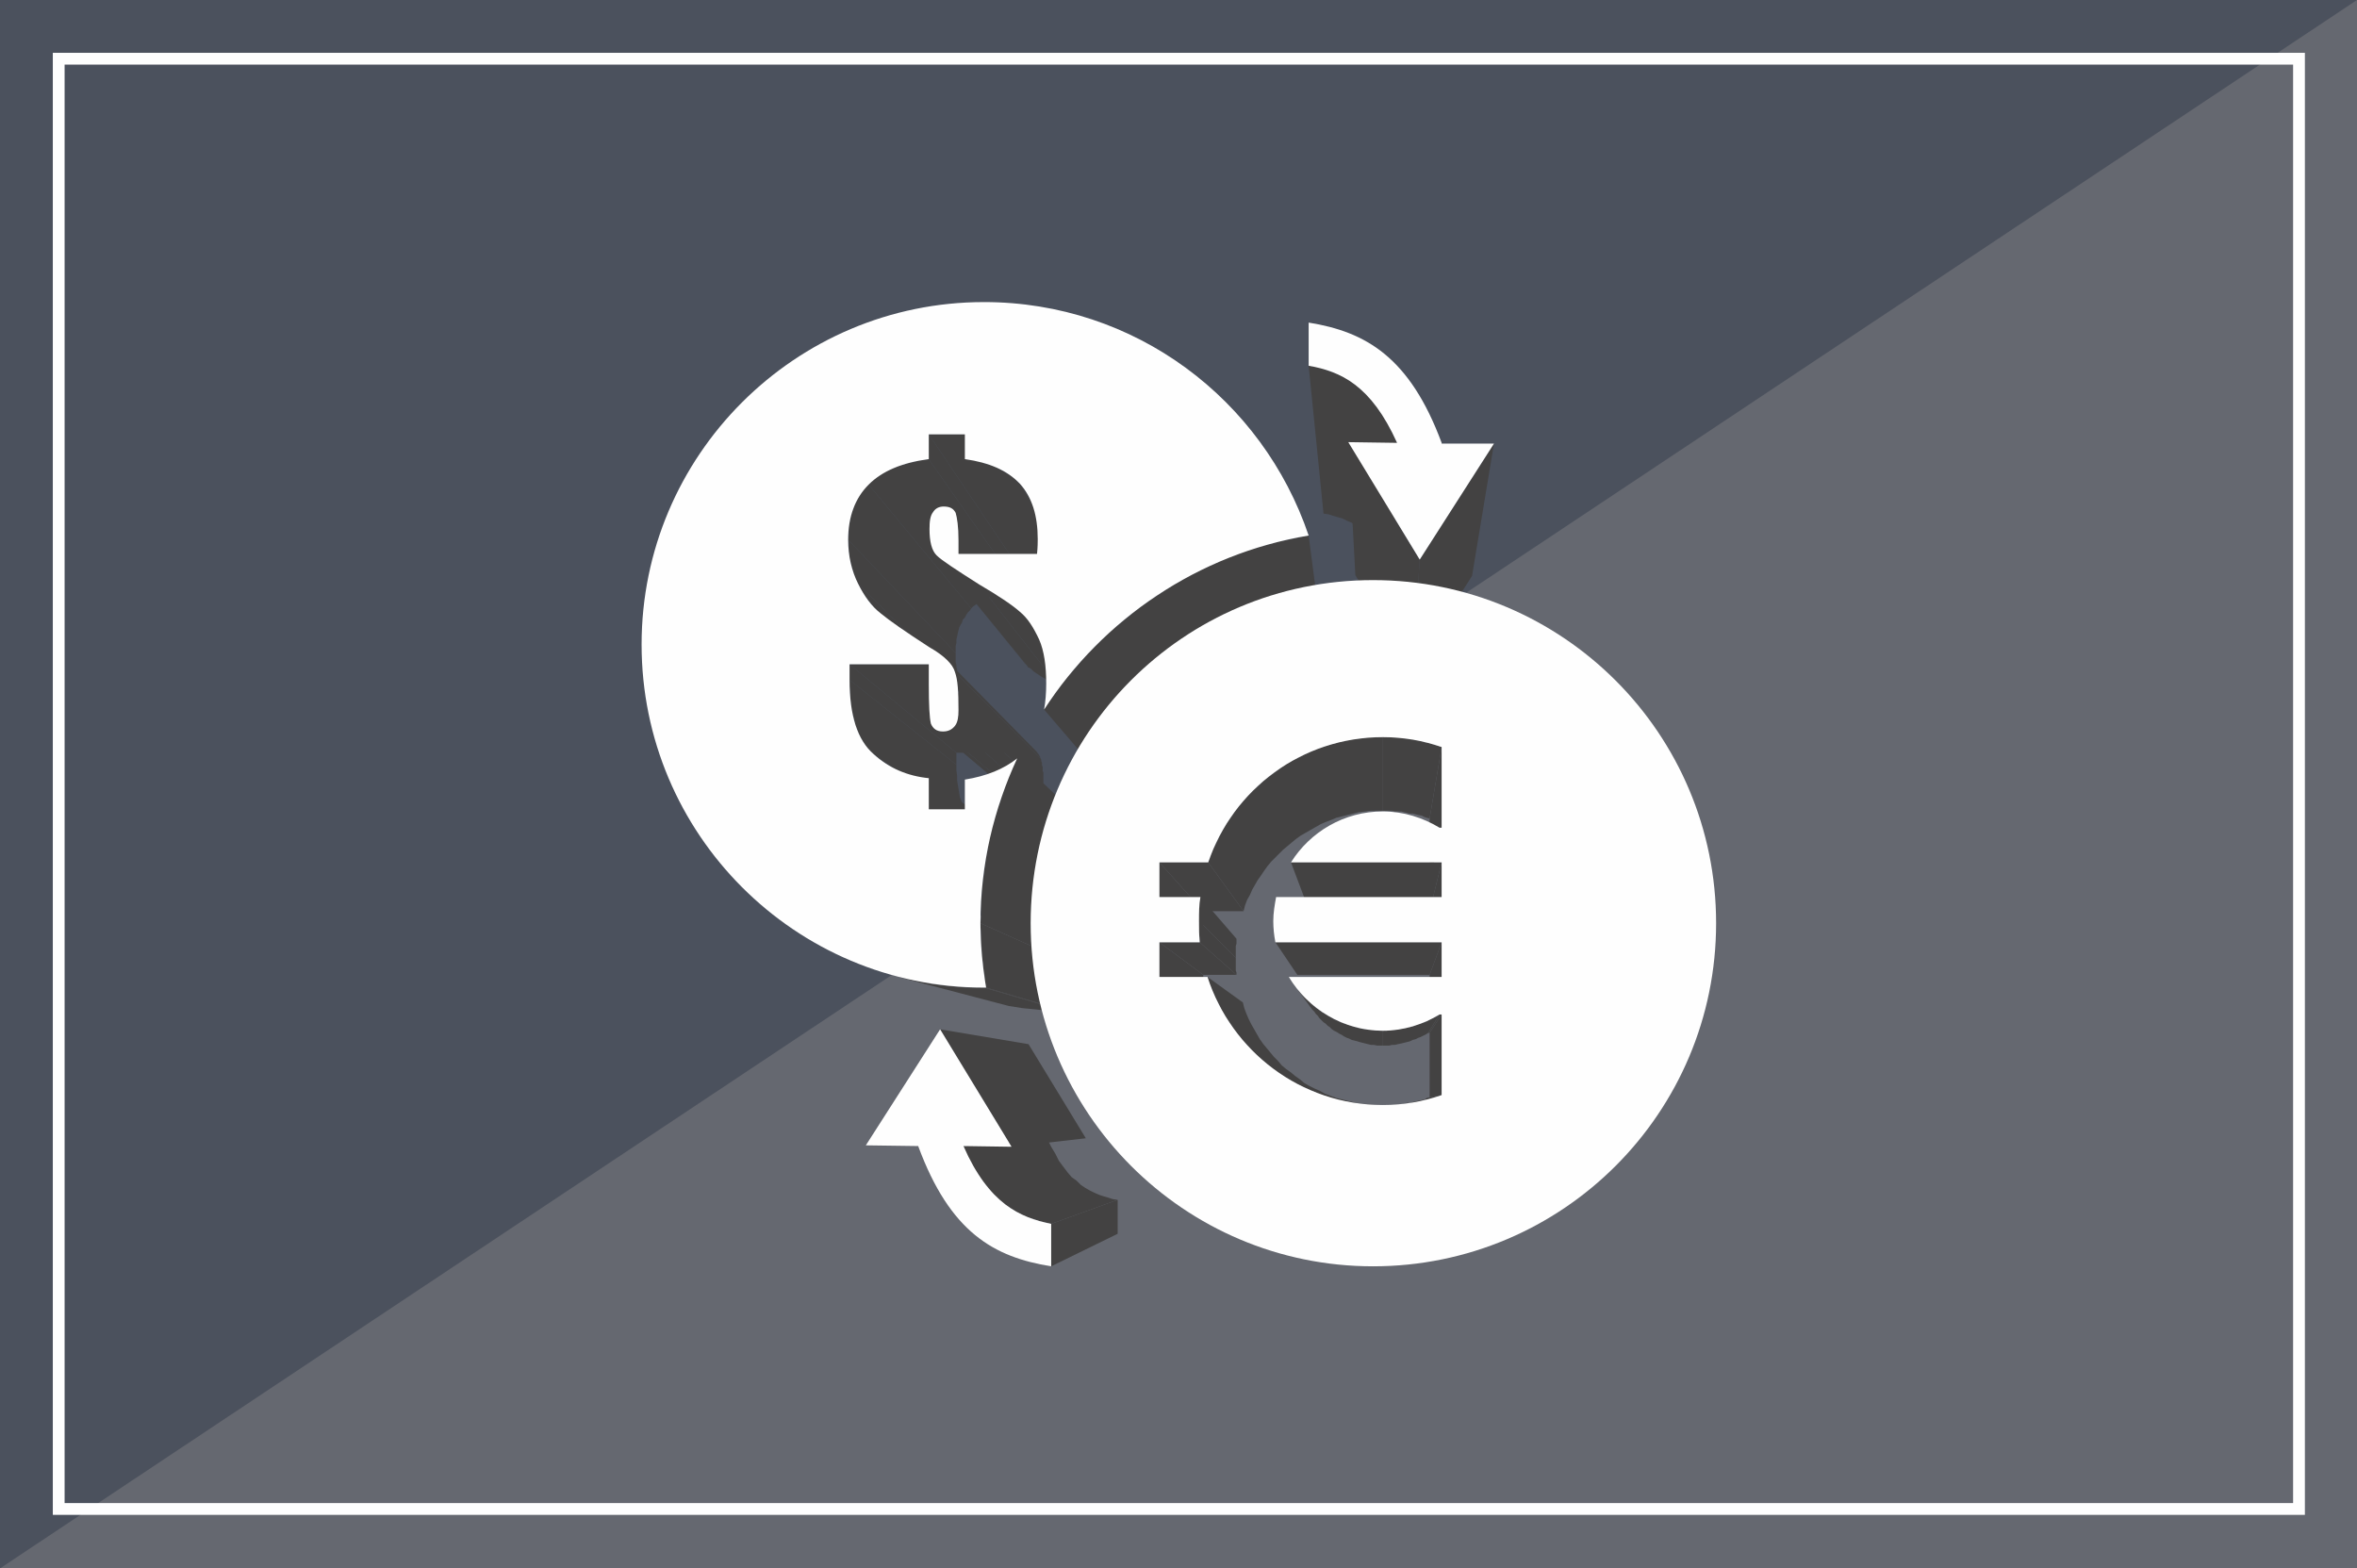 <?xml version="1.0" encoding="UTF-8"?>
<!DOCTYPE svg PUBLIC "-//W3C//DTD SVG 1.1//EN" "http://www.w3.org/Graphics/SVG/1.1/DTD/svg11.dtd">
<!-- Creator: CorelDRAW X7 -->
<svg xmlns="http://www.w3.org/2000/svg" xml:space="preserve" width="3.332in" height="2.217in" version="1.1" style="shape-rendering:geometricPrecision; text-rendering:geometricPrecision; image-rendering:optimizeQuality; fill-rule:evenodd; clip-rule:evenodd"
viewBox="0 0 3332 2217"
 xmlns:xlink="http://www.w3.org/1999/xlink">
 <rect x="0" y="0" width="3332" height="2217" fill="#808080" stroke="none"/>
 <defs>
  <style type="text/css">
   <![CDATA[
    .str0 {stroke:#FEFEFE;stroke-width:16.661}
    .fil3 {fill:none}
    .fil4 {fill:#434242}
    .fil1 {fill:#4B515D}
    .fil2 {fill:#656870}
    .fil0 {fill:#FEFEFE}
   ]]>
  </style>
 </defs>
 <g id="Layer_x0020_1">
  <g id="_2939510881184">
   <g>
    <path class="fil0" d="M2380 1835l0 -411 -289 0 0 -361 -115 0 -102 -180c-17,-31 -34,-59 -51,-90 -11,-18 -13,-28 -32,-38l-70 -36c-24,-13 -48,-23 -70,-36l-93 -48c-32,-17 -61,-32 -93,-48l-95 -48c3,-10 6,-10 7,-21 -9,-2 -25,-11 -33,-16 -28,-17 -125,-65 -164,-87l-66 -33c-2,8 -6,16 -9,25 -23,62 -66,166 -92,231 -7,19 -59,148 -60,157 11,3 19,10 30,15l95 48c21,12 42,22 63,32l47 24c7,4 8,6 17,8l36 -86c9,2 20,7 30,7l70 220 -11 0c0,29 -3,62 1,89 4,26 0,65 3,91l2 158c1,12 3,12 3,23l-298 0 0 411 1339 0 0 0z"/>
    <rect class="fil1" width="3332" height="2217"/>
    <polygon class="fil2" points="3332,0 3332,2217 0,2217 "/>
    <rect class="fil3 str0" x="83" y="83" width="3167" height="2050"/>
   </g>
   <g id="_2548487743136">
    <polygon class="fil4" points="1486,1790 1580,1744 1580,1696 1486,1730 "/>
    <polygon class="fil4" points="1486,1730 1580,1696 1573,1695 1567,1693 1560,1691 1554,1689 1547,1686 1541,1683 1534,1679 1528,1675 1522,1669 1515,1664 1509,1657 1503,1649 1497,1641 1492,1631 1486,1621 1480,1609 1362,1620 1368,1635 1375,1648 1383,1660 1390,1671 1398,1680 1405,1689 1413,1696 1421,1703 1429,1708 1437,1713 1445,1717 1453,1721 1461,1723 1469,1726 1478,1728 "/>
    <polygon class="fil4" points="1430,1621 1535,1609 1454,1476 1329,1455 "/>
    <polygon class="fil4" points="1850,517 1871,726 1878,727 1884,729 1891,731 1898,733 1904,736 1911,739 1917,743 1923,747 1930,752 1936,758 1942,765 1948,773 1954,781 1960,791 1965,801 1971,813 1975,626 1968,611 1961,598 1954,586 1946,575 1939,566 1931,557 1923,550 1916,544 1908,538 1900,533 1891,529 1883,526 1875,523 1867,520 1858,518 "/>
    <polygon class="fil4" points="1906,625 1916,813 1997,946 2007,791 "/>
    <polygon class="fil4" points="2007,791 1997,946 2081,814 2112,627 "/>
    <polygon class="fil4" points="1941,820 1944,968 1944,969 "/>
    <polygon class="fil4" points="1803,1332 1834,1378 2021,1378 2038,1332 "/>
    <polygon class="fil4" points="2038,1332 2021,1378 2021,1417 2038,1381 "/>
    <polygon class="fil4" points="1831,1394 1855,1427 1858,1430 1860,1433 1863,1436 1865,1439 1868,1442 1871,1445 1874,1447 1877,1450 1880,1452 1883,1455 1886,1457 1890,1459 1893,1461 1897,1463 1900,1465 1904,1467 1907,1468 1911,1470 1915,1471 1919,1472 1922,1473 1926,1474 1930,1475 1934,1476 1938,1477 1942,1477 1947,1478 1951,1478 1955,1478 1955,1457 1950,1457 1944,1456 1939,1456 1934,1455 1929,1455 1924,1454 1919,1453 1914,1451 1909,1450 1905,1448 1900,1447 1895,1445 1891,1443 1886,1441 1882,1438 1878,1436 1873,1433 1869,1431 1865,1428 1861,1425 1857,1422 1854,1419 1850,1415 1847,1412 1843,1409 1840,1405 1837,1401 1833,1397 "/>
    <polygon class="fil4" points="1955,1457 1955,1478 1959,1478 1964,1478 1968,1477 1972,1477 1976,1476 1981,1475 1985,1474 1989,1473 1993,1472 1997,1470 2001,1469 2005,1467 2008,1466 2012,1464 2016,1462 2019,1460 2035,1434 2031,1437 2026,1439 2022,1441 2017,1444 2012,1446 2007,1447 2002,1449 1997,1451 1992,1452 1987,1453 1982,1454 1977,1455 1971,1456 1966,1456 1960,1457 "/>
    <polygon class="fil4" points="2035,1434 2019,1460 2021,1460 2038,1434 "/>
    <polygon class="fil4" points="2038,1434 2021,1460 2021,1551 2038,1548 "/>
    <polygon class="fil4" points="2038,1548 2021,1551 2017,1552 2014,1554 2010,1555 2005,1556 2001,1557 1997,1558 1993,1559 1989,1559 1985,1560 1981,1561 1977,1561 1972,1562 1968,1562 1964,1562 1959,1562 1960,1562 1966,1562 1971,1562 1977,1561 1982,1561 1987,1560 1992,1559 1998,1559 2003,1558 2008,1557 2013,1555 2018,1554 2023,1553 2028,1551 2033,1550 "/>
    <polygon class="fil4" points="1955,1562 1955,1562 1946,1562 1944,1562 "/>
    <polygon class="fil4" points="1944,1562 1946,1562 1938,1562 1929,1561 1921,1560 1913,1558 1905,1556 1897,1554 1889,1552 1881,1549 1873,1546 1866,1542 1859,1539 1851,1535 1844,1531 1838,1526 1831,1521 1825,1516 1818,1511 1812,1506 1807,1500 1801,1494 1796,1488 1791,1482 1786,1476 1781,1469 1777,1462 1773,1455 1769,1448 1765,1440 1762,1433 1759,1425 1757,1417 1707,1381 1710,1391 1714,1401 1718,1410 1723,1419 1727,1428 1732,1437 1738,1445 1744,1454 1750,1462 1756,1470 1763,1477 1770,1485 1777,1492 1784,1498 1792,1505 1800,1511 1808,1517 1817,1523 1825,1528 1834,1533 1844,1537 1853,1541 1862,1545 1872,1549 1882,1552 1892,1555 1902,1557 1912,1559 1923,1560 1933,1561 "/>
    <polygon class="fil4" points="1639,1381 1701,1417 1701,1378 1639,1332 "/>
    <polygon class="fil4" points="1639,1332 1701,1378 1748,1378 1696,1332 "/>
    <polygon class="fil4" points="1639,1268 1701,1327 1701,1288 1639,1219 "/>
    <polygon class="fil4" points="1639,1219 1701,1288 1758,1288 1708,1219 "/>
    <polygon class="fil4" points="1696,1332 1748,1378 1748,1375 1747,1372 1747,1369 1747,1366 1747,1363 1747,1360 1747,1357 1747,1354 1695,1302 1695,1306 1695,1310 1695,1313 1695,1317 1695,1321 1696,1325 1696,1328 "/>
    <polygon class="fil4" points="1695,1302 1747,1354 1747,1351 1747,1347 1747,1344 1747,1340 1747,1337 1748,1334 1748,1330 1748,1327 1697,1268 1696,1272 1696,1276 1696,1281 1695,1285 1695,1289 1695,1293 1695,1298 "/>
    <polygon class="fil4" points="1708,1219 1758,1288 1760,1280 1763,1272 1767,1265 1770,1258 1774,1251 1778,1244 1783,1237 1787,1231 1792,1224 1797,1218 1803,1212 1808,1207 1814,1201 1820,1196 1826,1191 1832,1186 1839,1181 1846,1177 1853,1173 1860,1169 1867,1165 1874,1162 1882,1159 1889,1156 1897,1154 1905,1152 1913,1150 1921,1148 1930,1147 1938,1146 1946,1146 1955,1146 1955,1042 1944,1042 1934,1042 1923,1044 1913,1045 1903,1047 1893,1049 1883,1052 1873,1055 1863,1058 1854,1062 1845,1066 1836,1071 1827,1075 1818,1080 1810,1086 1802,1092 1794,1098 1786,1104 1779,1111 1771,1118 1764,1125 1758,1132 1751,1140 1745,1148 1740,1156 1734,1164 1729,1173 1724,1182 1720,1191 1715,1200 1712,1209 "/>
    <polygon class="fil4" points="1955,1042 1955,1146 1959,1146 1964,1146 1968,1146 1972,1147 1977,1147 1981,1147 1985,1148 1989,1149 1993,1150 1997,1150 2001,1151 2005,1152 2010,1153 2014,1155 2017,1156 2021,1157 2038,1056 2033,1054 2028,1053 2023,1051 2018,1050 2013,1049 2008,1047 2003,1046 1998,1045 1992,1044 1987,1044 1982,1043 1977,1043 1971,1042 1966,1042 1960,1042 "/>
    <polygon class="fil4" points="2038,1056 2021,1157 2021,1248 2038,1170 "/>
    <polygon class="fil4" points="1825,1219 1851,1288 2021,1288 2038,1219 "/>
    <polygon class="fil4" points="2038,1219 2021,1288 2021,1327 2038,1268 "/>
    <polygon class="fil4" points="1270,1381 1407,1417 1426,1422 1445,1425 1465,1427 1484,1429 1504,1429 1391,1396 1366,1396 1342,1394 1317,1391 1294,1386 "/>
    <polygon class="fil4" points="1391,1396 1504,1429 1505,1429 1505,1429 1505,1429 1505,1429 1506,1429 1506,1429 1506,1429 1506,1429 1394,1396 1394,1396 1393,1396 1393,1396 1393,1396 1392,1396 1392,1396 1392,1396 "/>
    <polygon class="fil4" points="1394,1396 1506,1429 1506,1425 1505,1420 1504,1416 1504,1411 1503,1407 1503,1402 1502,1398 1502,1393 1502,1389 1501,1384 1501,1380 1501,1375 1501,1370 1500,1366 1500,1361 1500,1356 1386,1305 1386,1311 1387,1316 1387,1322 1387,1328 1387,1334 1388,1340 1388,1345 1388,1351 1389,1357 1390,1362 1390,1368 1391,1374 1392,1379 1392,1385 1393,1391 "/>
    <polygon class="fil4" points="1248,1076 1389,1173 1386,1171 1382,1168 1379,1165 1235,1066 1239,1069 1243,1073 "/>
    <polygon class="fil4" points="1235,1066 1379,1165 1376,1162 1373,1159 1370,1155 1367,1151 1365,1147 1363,1142 1361,1137 1359,1132 1357,1127 1356,1121 1355,1115 1354,1109 1353,1103 1353,1096 1352,1089 1352,1081 1201,961 1201,970 1202,979 1202,988 1203,996 1204,1004 1206,1011 1208,1018 1209,1025 1212,1031 1214,1037 1217,1043 1220,1048 1223,1053 1227,1058 1231,1062 "/>
    <polygon class="fil4" points="1313,1144 1441,1227 1441,1193 1313,1100 "/>
    <polygon class="fil4" points="1201,939 1352,1064 1441,1064 1313,939 "/>
    <polygon class="fil4" points="1201,961 1352,1081 1352,1064 1201,939 "/>
    <polygon class="fil4" points="1320,1029 1447,1136 1449,1137 1451,1138 1453,1139 1455,1139 1458,1139 1333,1034 1330,1033 1327,1033 1324,1032 1322,1031 "/>
    <polygon class="fil4" points="1333,1034 1458,1139 1460,1139 1462,1139 1464,1139 1465,1138 1467,1137 1469,1136 1470,1135 1471,1133 1350,1026 1348,1028 1347,1029 1345,1031 1343,1032 1341,1033 1338,1033 1336,1034 "/>
    <polygon class="fil4" points="1350,1026 1471,1133 1472,1132 1473,1130 1474,1128 1474,1126 1475,1123 1475,1121 1475,1118 1475,1115 1355,1004 1355,1007 1355,1011 1355,1014 1354,1017 1353,1019 1352,1022 1351,1024 "/>
    <polygon class="fil4" points="1240,863 1383,1003 1380,1000 1376,996 1373,992 1370,987 1367,983 1364,978 1361,972 1213,825 1216,832 1220,838 1224,844 1228,849 1232,854 1236,859 "/>
    <polygon class="fil4" points="1213,825 1361,972 1360,970 1359,967 1358,964 1357,961 1356,958 1355,955 1354,952 1353,949 1353,946 1352,943 1352,940 1351,936 1351,933 1351,930 1351,926 1351,923 1199,763 1200,767 1200,772 1200,776 1200,780 1201,784 1201,788 1202,792 1203,796 1204,800 1205,803 1206,807 1207,811 1208,814 1210,818 1211,822 "/>
    <polygon class="fil4" points="1350,950 1471,1072 1470,1069 1468,1066 1465,1062 1462,1059 1338,933 1343,937 1346,942 1348,946 "/>
    <polygon class="fil4" points="1355,1004 1475,1115 1475,1112 1475,1108 1475,1105 1475,1101 1475,1098 1475,1095 1475,1092 1474,1090 1474,1087 1474,1084 1473,1082 1473,1080 1473,1078 1472,1076 1472,1074 1471,1072 1350,950 1351,952 1351,954 1352,957 1352,959 1353,962 1353,965 1354,968 1354,971 1354,975 1355,978 1355,982 1355,986 1355,990 1355,994 1355,999 "/>
    <polygon class="fil4" points="1386,1305 1500,1356 1500,1350 1501,1344 1501,1338 1501,1332 1501,1325 1502,1319 1502,1313 1503,1307 1504,1301 1505,1295 1505,1289 1506,1283 1507,1277 1509,1271 1510,1265 1511,1260 1512,1254 1514,1248 1515,1242 1517,1236 1519,1231 1520,1225 1522,1219 1524,1214 1526,1208 1528,1203 1530,1197 1532,1192 1534,1186 1537,1181 1539,1175 1541,1170 1438,1072 1435,1079 1432,1085 1429,1092 1426,1099 1423,1106 1421,1113 1418,1120 1416,1127 1414,1134 1411,1141 1409,1148 1407,1155 1405,1162 1403,1169 1401,1177 1400,1184 1398,1191 1397,1199 1395,1206 1394,1213 1393,1221 1392,1228 1391,1236 1390,1243 1389,1251 1388,1259 1388,1266 1387,1274 1387,1282 1387,1289 1387,1297 "/>
    <polygon class="fil4" points="1199,763 1351,923 1351,918 1351,913 1352,909 1352,904 1353,900 1354,895 1355,891 1356,887 1358,883 1360,880 1361,876 1364,873 1366,869 1368,866 1371,863 1373,860 1228,685 1224,688 1221,692 1218,696 1215,700 1213,704 1211,709 1208,714 1207,718 1205,723 1203,729 1202,734 1201,739 1200,745 1200,751 1200,757 "/>
    <polygon class="fil4" points="1228,685 1373,860 1376,857 1379,855 1383,852 1386,850 1390,848 1394,846 1398,844 1402,842 1406,840 1411,838 1415,837 1420,836 1425,835 1430,834 1436,833 1441,832 1313,649 1306,650 1299,651 1293,653 1286,654 1280,656 1274,658 1269,659 1263,662 1258,664 1253,666 1248,669 1244,672 1239,675 1235,678 1231,681 "/>
    <polygon class="fil4" points="1313,649 1441,832 1441,804 1313,614 "/>
    <polygon class="fil4" points="1313,614 1441,804 1483,804 1364,614 "/>
    <polygon class="fil4" points="1364,649 1483,832 1488,833 1493,834 1497,835 1502,836 1506,837 1511,838 1515,840 1519,842 1523,843 1526,845 1530,847 1533,850 1536,852 1539,854 1542,857 1544,860 1442,684 1438,681 1435,677 1431,674 1427,671 1423,669 1419,666 1414,664 1409,661 1404,659 1399,657 1394,656 1388,654 1383,653 1377,651 1371,650 "/>
    <polygon class="fil4" points="1442,684 1544,860 1547,863 1549,866 1551,869 1553,872 1453,700 1450,695 1448,691 1445,688 "/>
    <polygon class="fil4" points="1355,783 1475,939 1475,924 1355,764 "/>
    <polygon class="fil4" points="1355,764 1475,924 1475,918 1475,913 1474,908 1474,904 1474,901 1473,898 1472,895 1472,893 1351,725 1352,728 1352,731 1353,735 1354,740 1354,745 1354,751 1354,757 "/>
    <polygon class="fil4" points="1351,725 1472,893 1471,891 1350,723 "/>
    <polygon class="fil4" points="1322,782 1449,938 1451,940 1324,785 "/>
    <polygon class="fil4" points="1324,785 1451,940 1452,941 1453,943 1455,944 1457,945 1459,947 1461,949 1464,951 1467,953 1470,955 1473,957 1477,959 1481,962 1485,964 1489,967 1494,970 1499,973 1384,826 1378,822 1373,818 1367,815 1362,812 1357,808 1352,806 1348,803 1344,800 1341,798 1337,795 1334,793 1332,791 1329,789 1327,788 1326,786 "/>
    <polygon class="fil4" points="1384,826 1499,973 1503,975 1507,978 1511,980 1514,983 1518,985 1521,987 1524,989 1527,991 1530,993 1533,995 1535,997 1538,998 1540,1000 1542,1002 1544,1003 1545,1004 1442,865 1440,863 1438,861 1436,859 1433,857 1430,855 1427,853 1424,851 1420,848 1416,846 1413,843 1408,840 1404,838 1399,835 1395,832 1390,829 "/>
    <polygon class="fil4" points="1442,865 1545,1004 1548,1007 1551,1010 1554,1014 1453,877 1450,872 1446,869 "/>
    <polygon class="fil4" points="1476,1003 1572,1115 1578,1105 1585,1096 1592,1087 1599,1078 1606,1069 1614,1060 1621,1052 1629,1044 1637,1036 1646,1028 1654,1020 1663,1013 1672,1006 1680,999 1689,992 1699,986 1708,980 1718,974 1728,968 1738,962 1749,957 1759,952 1770,948 1780,943 1791,939 1802,935 1813,931 1825,928 1836,925 1847,922 1859,920 1871,918 1850,757 1835,760 1821,763 1806,766 1792,770 1778,774 1764,778 1750,783 1737,788 1723,794 1710,800 1697,806 1684,812 1673,819 1660,826 1648,834 1636,842 1624,850 1612,858 1601,867 1590,876 1579,885 1568,894 1558,904 1548,914 1538,924 1528,935 1519,946 1509,957 1501,968 1492,979 1484,991 "/>
    <polygon class="fil4" points="1391,427 1504,654 1504,654 "/>
   </g>
   <g id="_2548487741600">
    <path class="fil0" d="M1391 427c-267,0 -484,217 -484,484 0,268 217,485 484,485 1,0 2,0 3,0 -5,-30 -8,-60 -8,-91 0,-83 19,-162 52,-233 -19,15 -43,25 -74,30l0 42 -51 0 0 -44c-30,-3 -56,-14 -78,-34 -23,-20 -34,-55 -34,-105l0 -22 112 0 0 28c0,30 1,48 3,56 3,7 8,11 17,11 8,0 13,-3 17,-8 4,-5 5,-13 5,-22 0,-26 -1,-43 -5,-54 -3,-11 -15,-23 -36,-35 -34,-22 -57,-38 -69,-48 -13,-10 -23,-24 -32,-42 -9,-18 -14,-39 -14,-62 0,-33 10,-59 29,-78 19,-19 47,-31 85,-36l0 -35 51 0 0 35c35,5 60,16 78,35 17,19 25,45 25,78 0,4 0,11 -1,21l-111 0 0 -19c0,-20 -2,-32 -4,-39 -3,-6 -8,-9 -17,-9 -7,0 -12,3 -15,8 -4,5 -5,13 -5,24 0,17 3,30 10,37 7,7 27,20 60,41 29,17 48,30 58,39 11,9 19,22 27,39 7,16 10,37 10,62 0,13 -1,26 -3,37 83,-128 218,-220 374,-246 -65,-192 -245,-330 -459,-330l0 0 0 0z"/>
    <path class="fil0" d="M1941 820c-268,0 -484,217 -484,485 0,268 217,485 484,485 268,0 485,-217 485,-485 0,-268 -217,-485 -485,-485l0 0zm97 448l-234 0c-2,11 -4,22 -4,34 0,10 1,20 3,30l235 0 0 49 -216 0c27,45 77,76 133,76 29,0 57,-9 80,-23l3 0 0 114c-26,9 -54,14 -83,14 -116,0 -214,-76 -248,-181l-68 0 0 -49 57 0c-1,-10 -1,-20 -1,-30 0,-12 0,-23 2,-34l-58 0 0 -49 69 0c35,-103 132,-177 247,-177 29,0 57,5 83,14l0 114 -3 0c-23,-14 -51,-23 -80,-23 -55,0 -103,29 -130,72l213 0 0 49 0 0z"/>
    <path class="fil0" d="M2038 626c-45,-121 -107,-157 -188,-170l0 61c45,8 88,27 125,109l-69 -1 101 166 105 -164 -74 0 0 -1 0 0z"/>
    <path class="fil0" d="M1298 1620c45,122 107,157 188,170l0 -60c-44,-9 -88,-28 -124,-110l68 1 -101 -166 -105 164 74 1 0 0 0 0z"/>
   </g>
  </g>
 </g>
</svg>
